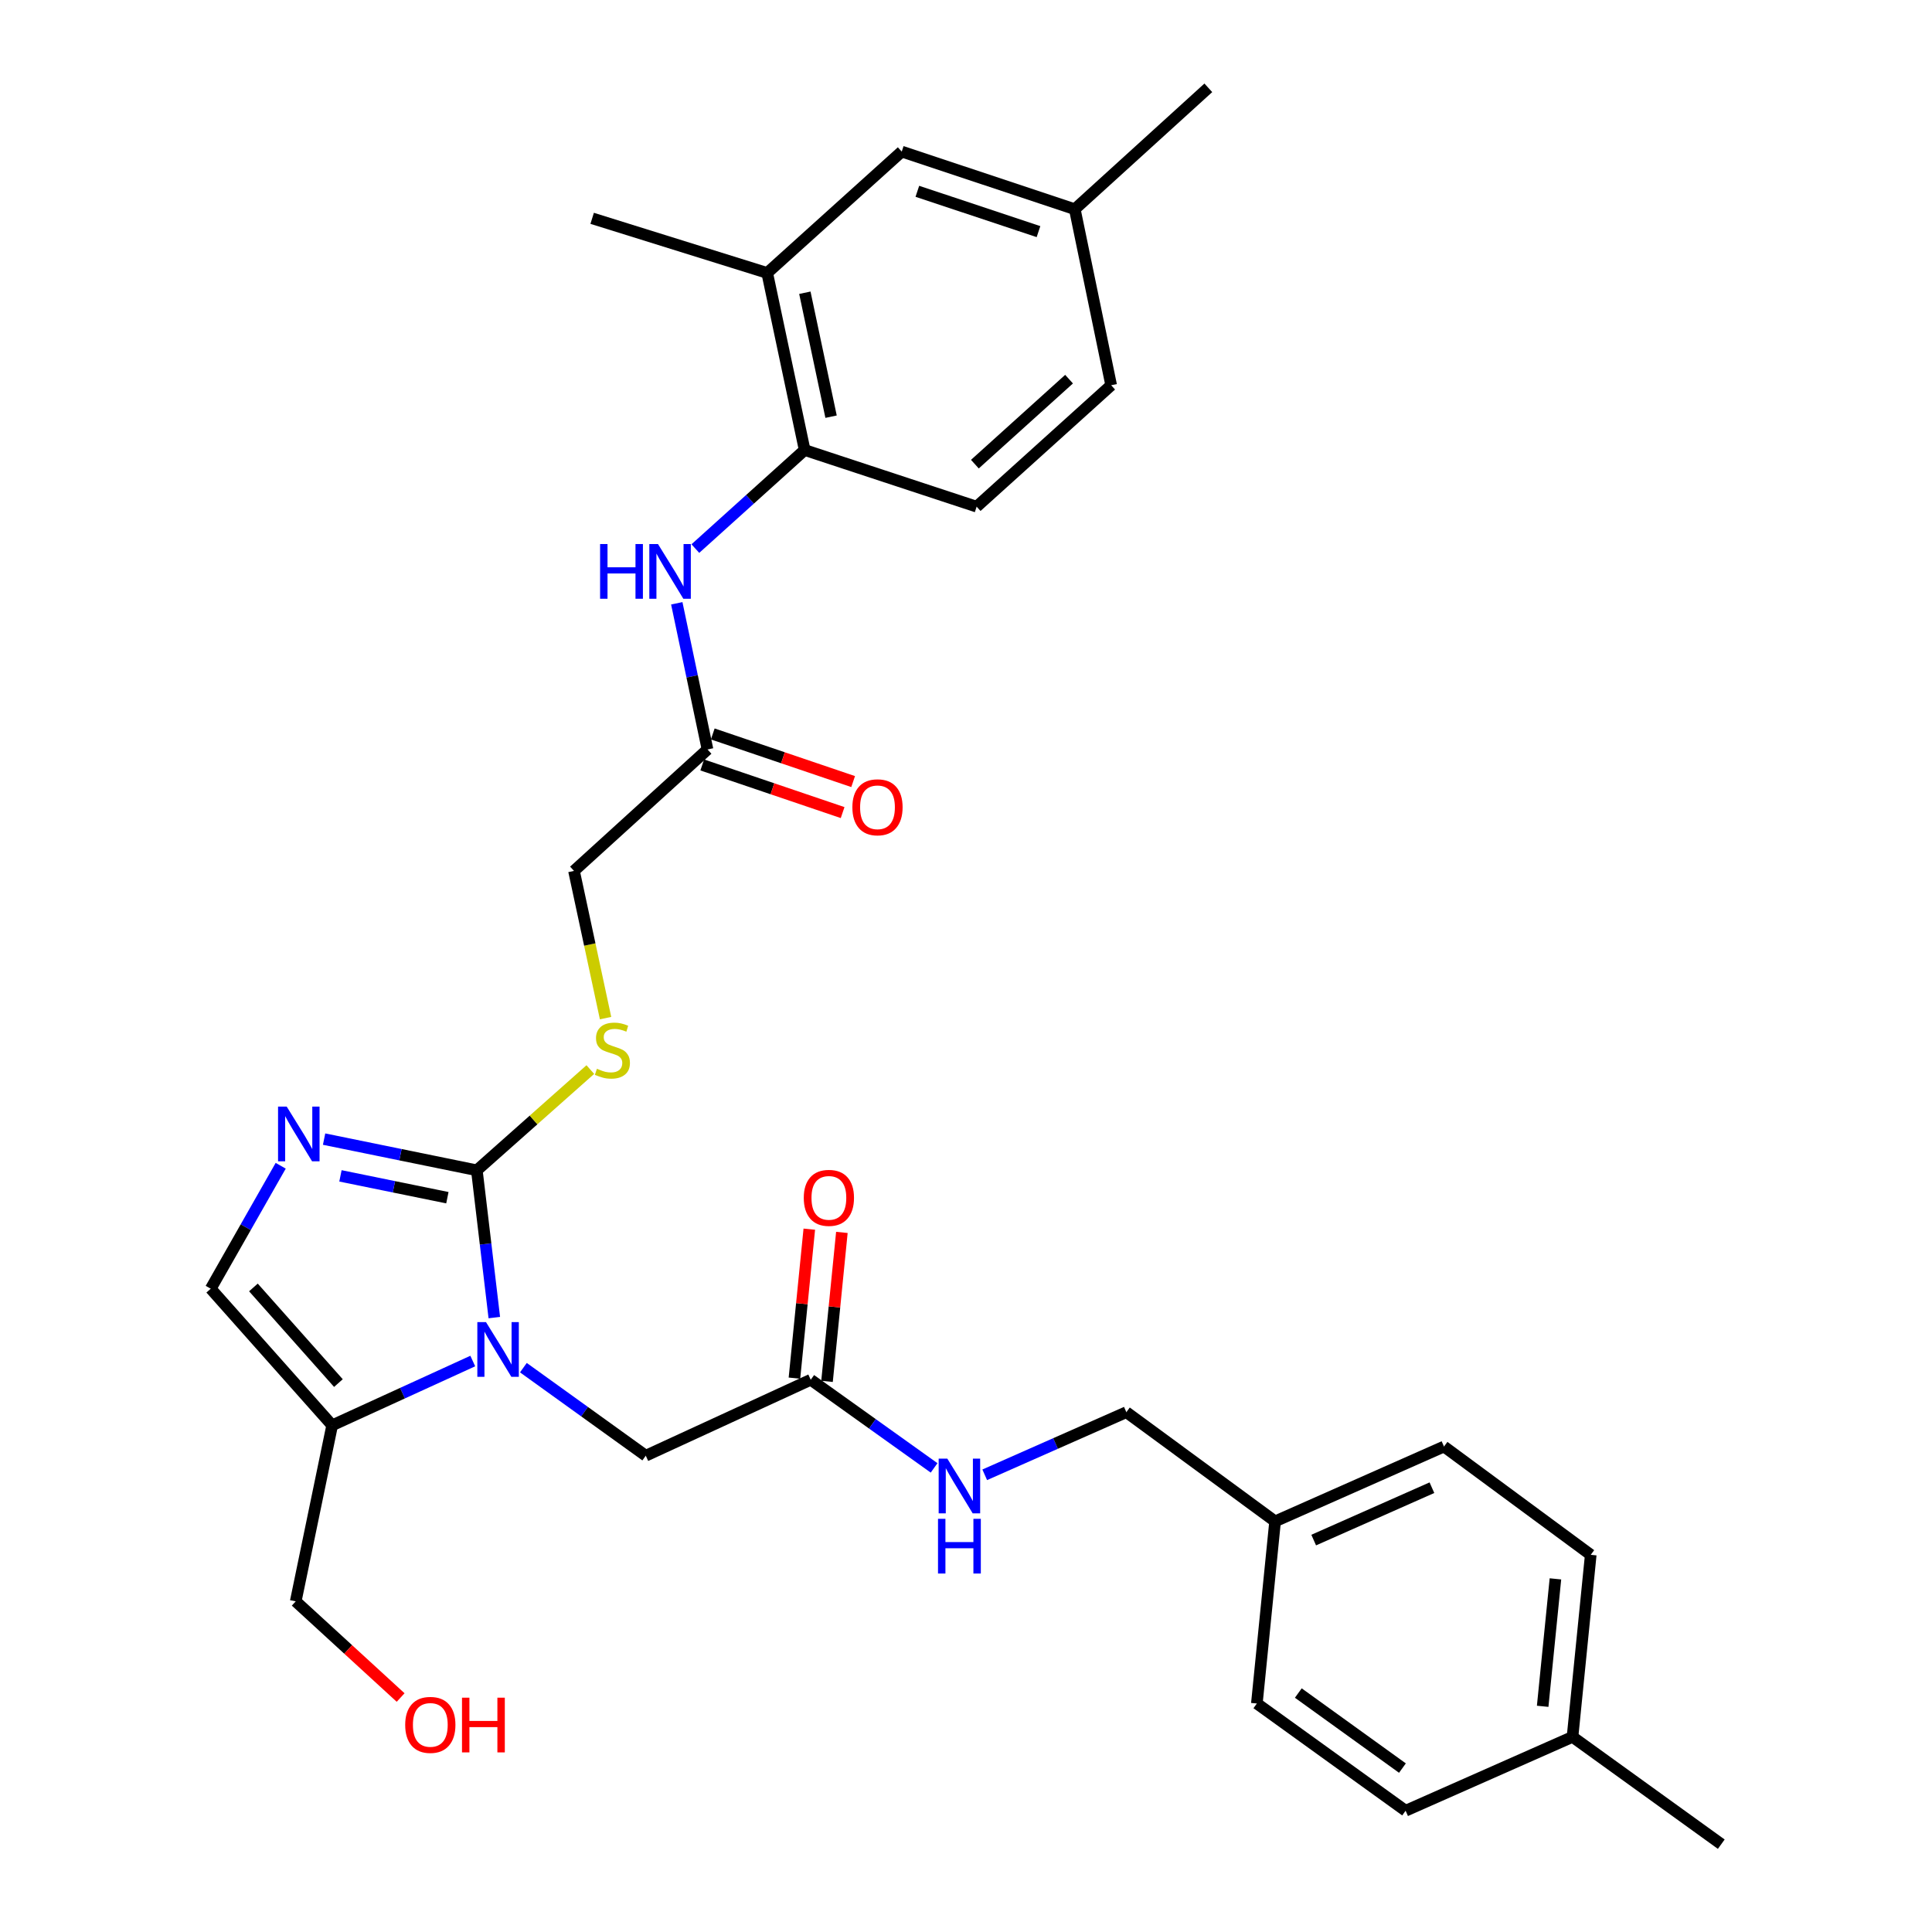 <?xml version='1.0' encoding='iso-8859-1'?>
<svg version='1.1' baseProfile='full'
              xmlns='http://www.w3.org/2000/svg'
                      xmlns:rdkit='http://www.rdkit.org/xml'
                      xmlns:xlink='http://www.w3.org/1999/xlink'
                  xml:space='preserve'
width='1000px' height='1000px' viewBox='0 0 1000 1000'>
<!-- END OF HEADER -->
<rect style='opacity:1.0;fill:#FFFFFF;stroke:none' width='1000' height='1000' x='0' y='0'> </rect>
<path class='bond-0' d='M 255.853,681.983 L 251.333,643.866' style='fill:none;fill-rule:evenodd;stroke:#0000FF;stroke-width:6px;stroke-linecap:butt;stroke-linejoin:miter;stroke-opacity:1' />
<path class='bond-0' d='M 251.333,643.866 L 246.813,605.749' style='fill:none;fill-rule:evenodd;stroke:#000000;stroke-width:6px;stroke-linecap:butt;stroke-linejoin:miter;stroke-opacity:1' />
<path class='bond-2' d='M 244.708,704.467 L 208.317,721.107' style='fill:none;fill-rule:evenodd;stroke:#0000FF;stroke-width:6px;stroke-linecap:butt;stroke-linejoin:miter;stroke-opacity:1' />
<path class='bond-2' d='M 208.317,721.107 L 171.926,737.747' style='fill:none;fill-rule:evenodd;stroke:#000000;stroke-width:6px;stroke-linecap:butt;stroke-linejoin:miter;stroke-opacity:1' />
<path class='bond-7' d='M 270.903,707.897 L 302.576,730.684' style='fill:none;fill-rule:evenodd;stroke:#0000FF;stroke-width:6px;stroke-linecap:butt;stroke-linejoin:miter;stroke-opacity:1' />
<path class='bond-7' d='M 302.576,730.684 L 334.249,753.47' style='fill:none;fill-rule:evenodd;stroke:#000000;stroke-width:6px;stroke-linecap:butt;stroke-linejoin:miter;stroke-opacity:1' />
<path class='bond-1' d='M 246.813,605.749 L 207.281,597.676' style='fill:none;fill-rule:evenodd;stroke:#000000;stroke-width:6px;stroke-linecap:butt;stroke-linejoin:miter;stroke-opacity:1' />
<path class='bond-1' d='M 207.281,597.676 L 167.75,589.602' style='fill:none;fill-rule:evenodd;stroke:#0000FF;stroke-width:6px;stroke-linecap:butt;stroke-linejoin:miter;stroke-opacity:1' />
<path class='bond-1' d='M 231.562,619.931 L 203.89,614.28' style='fill:none;fill-rule:evenodd;stroke:#000000;stroke-width:6px;stroke-linecap:butt;stroke-linejoin:miter;stroke-opacity:1' />
<path class='bond-1' d='M 203.89,614.28 L 176.218,608.628' style='fill:none;fill-rule:evenodd;stroke:#0000FF;stroke-width:6px;stroke-linecap:butt;stroke-linejoin:miter;stroke-opacity:1' />
<path class='bond-5' d='M 246.813,605.749 L 276.18,579.68' style='fill:none;fill-rule:evenodd;stroke:#000000;stroke-width:6px;stroke-linecap:butt;stroke-linejoin:miter;stroke-opacity:1' />
<path class='bond-5' d='M 276.18,579.68 L 305.548,553.611' style='fill:none;fill-rule:evenodd;stroke:#CCCC00;stroke-width:6px;stroke-linecap:butt;stroke-linejoin:miter;stroke-opacity:1' />
<path class='bond-31' d='M 145.289,603.393 L 127.18,635.212' style='fill:none;fill-rule:evenodd;stroke:#0000FF;stroke-width:6px;stroke-linecap:butt;stroke-linejoin:miter;stroke-opacity:1' />
<path class='bond-31' d='M 127.18,635.212 L 109.072,667.031' style='fill:none;fill-rule:evenodd;stroke:#000000;stroke-width:6px;stroke-linecap:butt;stroke-linejoin:miter;stroke-opacity:1' />
<path class='bond-3' d='M 171.926,737.747 L 109.072,667.031' style='fill:none;fill-rule:evenodd;stroke:#000000;stroke-width:6px;stroke-linecap:butt;stroke-linejoin:miter;stroke-opacity:1' />
<path class='bond-3' d='M 175.164,715.881 L 131.166,666.38' style='fill:none;fill-rule:evenodd;stroke:#000000;stroke-width:6px;stroke-linecap:butt;stroke-linejoin:miter;stroke-opacity:1' />
<path class='bond-20' d='M 171.926,737.747 L 153.068,828.856' style='fill:none;fill-rule:evenodd;stroke:#000000;stroke-width:6px;stroke-linecap:butt;stroke-linejoin:miter;stroke-opacity:1' />
<path class='bond-4' d='M 350.3,312.266 L 358.252,350.09' style='fill:none;fill-rule:evenodd;stroke:#0000FF;stroke-width:6px;stroke-linecap:butt;stroke-linejoin:miter;stroke-opacity:1' />
<path class='bond-4' d='M 358.252,350.09 L 366.204,387.915' style='fill:none;fill-rule:evenodd;stroke:#000000;stroke-width:6px;stroke-linecap:butt;stroke-linejoin:miter;stroke-opacity:1' />
<path class='bond-6' d='M 359.913,283.95 L 388.201,258.438' style='fill:none;fill-rule:evenodd;stroke:#0000FF;stroke-width:6px;stroke-linecap:butt;stroke-linejoin:miter;stroke-opacity:1' />
<path class='bond-6' d='M 388.201,258.438 L 416.489,232.925' style='fill:none;fill-rule:evenodd;stroke:#000000;stroke-width:6px;stroke-linecap:butt;stroke-linejoin:miter;stroke-opacity:1' />
<path class='bond-16' d='M 313.437,526.979 L 305.268,488.879' style='fill:none;fill-rule:evenodd;stroke:#CCCC00;stroke-width:6px;stroke-linecap:butt;stroke-linejoin:miter;stroke-opacity:1' />
<path class='bond-16' d='M 305.268,488.879 L 297.098,450.779' style='fill:none;fill-rule:evenodd;stroke:#000000;stroke-width:6px;stroke-linecap:butt;stroke-linejoin:miter;stroke-opacity:1' />
<path class='bond-10' d='M 416.489,232.925 L 397.104,141.28' style='fill:none;fill-rule:evenodd;stroke:#000000;stroke-width:6px;stroke-linecap:butt;stroke-linejoin:miter;stroke-opacity:1' />
<path class='bond-10' d='M 430.161,215.672 L 416.592,151.52' style='fill:none;fill-rule:evenodd;stroke:#000000;stroke-width:6px;stroke-linecap:butt;stroke-linejoin:miter;stroke-opacity:1' />
<path class='bond-15' d='M 416.489,232.925 L 505.508,262.253' style='fill:none;fill-rule:evenodd;stroke:#000000;stroke-width:6px;stroke-linecap:butt;stroke-linejoin:miter;stroke-opacity:1' />
<path class='bond-8' d='M 334.249,753.47 L 419.634,714.162' style='fill:none;fill-rule:evenodd;stroke:#000000;stroke-width:6px;stroke-linecap:butt;stroke-linejoin:miter;stroke-opacity:1' />
<path class='bond-11' d='M 419.634,714.162 L 451.561,736.973' style='fill:none;fill-rule:evenodd;stroke:#000000;stroke-width:6px;stroke-linecap:butt;stroke-linejoin:miter;stroke-opacity:1' />
<path class='bond-11' d='M 451.561,736.973 L 483.487,759.783' style='fill:none;fill-rule:evenodd;stroke:#0000FF;stroke-width:6px;stroke-linecap:butt;stroke-linejoin:miter;stroke-opacity:1' />
<path class='bond-13' d='M 428.065,715.003 L 431.91,676.45' style='fill:none;fill-rule:evenodd;stroke:#000000;stroke-width:6px;stroke-linecap:butt;stroke-linejoin:miter;stroke-opacity:1' />
<path class='bond-13' d='M 431.91,676.45 L 435.754,637.896' style='fill:none;fill-rule:evenodd;stroke:#FF0000;stroke-width:6px;stroke-linecap:butt;stroke-linejoin:miter;stroke-opacity:1' />
<path class='bond-13' d='M 411.202,713.322 L 415.046,674.768' style='fill:none;fill-rule:evenodd;stroke:#000000;stroke-width:6px;stroke-linecap:butt;stroke-linejoin:miter;stroke-opacity:1' />
<path class='bond-13' d='M 415.046,674.768 L 418.89,636.215' style='fill:none;fill-rule:evenodd;stroke:#FF0000;stroke-width:6px;stroke-linecap:butt;stroke-linejoin:miter;stroke-opacity:1' />
<path class='bond-9' d='M 366.204,387.915 L 297.098,450.779' style='fill:none;fill-rule:evenodd;stroke:#000000;stroke-width:6px;stroke-linecap:butt;stroke-linejoin:miter;stroke-opacity:1' />
<path class='bond-14' d='M 363.481,395.939 L 399.811,408.267' style='fill:none;fill-rule:evenodd;stroke:#000000;stroke-width:6px;stroke-linecap:butt;stroke-linejoin:miter;stroke-opacity:1' />
<path class='bond-14' d='M 399.811,408.267 L 436.141,420.594' style='fill:none;fill-rule:evenodd;stroke:#FF0000;stroke-width:6px;stroke-linecap:butt;stroke-linejoin:miter;stroke-opacity:1' />
<path class='bond-14' d='M 368.927,379.891 L 405.257,392.218' style='fill:none;fill-rule:evenodd;stroke:#000000;stroke-width:6px;stroke-linecap:butt;stroke-linejoin:miter;stroke-opacity:1' />
<path class='bond-14' d='M 405.257,392.218 L 441.587,404.546' style='fill:none;fill-rule:evenodd;stroke:#FF0000;stroke-width:6px;stroke-linecap:butt;stroke-linejoin:miter;stroke-opacity:1' />
<path class='bond-12' d='M 397.104,141.28 L 466.737,78.463' style='fill:none;fill-rule:evenodd;stroke:#000000;stroke-width:6px;stroke-linecap:butt;stroke-linejoin:miter;stroke-opacity:1' />
<path class='bond-28' d='M 397.104,141.28 L 306.503,113.007' style='fill:none;fill-rule:evenodd;stroke:#000000;stroke-width:6px;stroke-linecap:butt;stroke-linejoin:miter;stroke-opacity:1' />
<path class='bond-18' d='M 509.694,763.353 L 546.348,747.146' style='fill:none;fill-rule:evenodd;stroke:#0000FF;stroke-width:6px;stroke-linecap:butt;stroke-linejoin:miter;stroke-opacity:1' />
<path class='bond-18' d='M 546.348,747.146 L 583.002,730.94' style='fill:none;fill-rule:evenodd;stroke:#000000;stroke-width:6px;stroke-linecap:butt;stroke-linejoin:miter;stroke-opacity:1' />
<path class='bond-33' d='M 466.737,78.463 L 556.311,108.281' style='fill:none;fill-rule:evenodd;stroke:#000000;stroke-width:6px;stroke-linecap:butt;stroke-linejoin:miter;stroke-opacity:1' />
<path class='bond-33' d='M 474.821,99.016 L 537.522,119.888' style='fill:none;fill-rule:evenodd;stroke:#000000;stroke-width:6px;stroke-linecap:butt;stroke-linejoin:miter;stroke-opacity:1' />
<path class='bond-21' d='M 505.508,262.253 L 575.141,199.399' style='fill:none;fill-rule:evenodd;stroke:#000000;stroke-width:6px;stroke-linecap:butt;stroke-linejoin:miter;stroke-opacity:1' />
<path class='bond-21' d='M 504.597,240.245 L 553.341,196.247' style='fill:none;fill-rule:evenodd;stroke:#000000;stroke-width:6px;stroke-linecap:butt;stroke-linejoin:miter;stroke-opacity:1' />
<path class='bond-17' d='M 556.311,108.281 L 575.141,199.399' style='fill:none;fill-rule:evenodd;stroke:#000000;stroke-width:6px;stroke-linecap:butt;stroke-linejoin:miter;stroke-opacity:1' />
<path class='bond-29' d='M 556.311,108.281 L 625.426,45.455' style='fill:none;fill-rule:evenodd;stroke:#000000;stroke-width:6px;stroke-linecap:butt;stroke-linejoin:miter;stroke-opacity:1' />
<path class='bond-19' d='M 583.002,730.94 L 659.989,787.458' style='fill:none;fill-rule:evenodd;stroke:#000000;stroke-width:6px;stroke-linecap:butt;stroke-linejoin:miter;stroke-opacity:1' />
<path class='bond-23' d='M 659.989,787.458 L 650.545,881.739' style='fill:none;fill-rule:evenodd;stroke:#000000;stroke-width:6px;stroke-linecap:butt;stroke-linejoin:miter;stroke-opacity:1' />
<path class='bond-24' d='M 659.989,787.458 L 747.407,748.725' style='fill:none;fill-rule:evenodd;stroke:#000000;stroke-width:6px;stroke-linecap:butt;stroke-linejoin:miter;stroke-opacity:1' />
<path class='bond-24' d='M 679.966,797.142 L 741.159,770.029' style='fill:none;fill-rule:evenodd;stroke:#000000;stroke-width:6px;stroke-linecap:butt;stroke-linejoin:miter;stroke-opacity:1' />
<path class='bond-27' d='M 153.068,828.856 L 180.217,853.745' style='fill:none;fill-rule:evenodd;stroke:#000000;stroke-width:6px;stroke-linecap:butt;stroke-linejoin:miter;stroke-opacity:1' />
<path class='bond-27' d='M 180.217,853.745 L 207.366,878.634' style='fill:none;fill-rule:evenodd;stroke:#FF0000;stroke-width:6px;stroke-linecap:butt;stroke-linejoin:miter;stroke-opacity:1' />
<path class='bond-22' d='M 813.933,899.007 L 823.367,804.772' style='fill:none;fill-rule:evenodd;stroke:#000000;stroke-width:6px;stroke-linecap:butt;stroke-linejoin:miter;stroke-opacity:1' />
<path class='bond-22' d='M 798.485,883.183 L 805.089,817.219' style='fill:none;fill-rule:evenodd;stroke:#000000;stroke-width:6px;stroke-linecap:butt;stroke-linejoin:miter;stroke-opacity:1' />
<path class='bond-30' d='M 813.933,899.007 L 890.928,954.545' style='fill:none;fill-rule:evenodd;stroke:#000000;stroke-width:6px;stroke-linecap:butt;stroke-linejoin:miter;stroke-opacity:1' />
<path class='bond-32' d='M 813.933,899.007 L 727.541,937.231' style='fill:none;fill-rule:evenodd;stroke:#000000;stroke-width:6px;stroke-linecap:butt;stroke-linejoin:miter;stroke-opacity:1' />
<path class='bond-25' d='M 650.545,881.739 L 727.541,937.231' style='fill:none;fill-rule:evenodd;stroke:#000000;stroke-width:6px;stroke-linecap:butt;stroke-linejoin:miter;stroke-opacity:1' />
<path class='bond-25' d='M 672.003,876.315 L 725.9,915.159' style='fill:none;fill-rule:evenodd;stroke:#000000;stroke-width:6px;stroke-linecap:butt;stroke-linejoin:miter;stroke-opacity:1' />
<path class='bond-26' d='M 747.407,748.725 L 823.367,804.772' style='fill:none;fill-rule:evenodd;stroke:#000000;stroke-width:6px;stroke-linecap:butt;stroke-linejoin:miter;stroke-opacity:1' />
<path  class='atom-0' d='M 251.549 684.317
L 260.829 699.317
Q 261.749 700.797, 263.229 703.477
Q 264.709 706.157, 264.789 706.317
L 264.789 684.317
L 268.549 684.317
L 268.549 712.637
L 264.669 712.637
L 254.709 696.237
Q 253.549 694.317, 252.309 692.117
Q 251.109 689.917, 250.749 689.237
L 250.749 712.637
L 247.069 712.637
L 247.069 684.317
L 251.549 684.317
' fill='#0000FF'/>
<path  class='atom-2' d='M 148.399 572.768
L 157.679 587.768
Q 158.599 589.248, 160.079 591.928
Q 161.559 594.608, 161.639 594.768
L 161.639 572.768
L 165.399 572.768
L 165.399 601.088
L 161.519 601.088
L 151.559 584.688
Q 150.399 582.768, 149.159 580.568
Q 147.959 578.368, 147.599 577.688
L 147.599 601.088
L 143.919 601.088
L 143.919 572.768
L 148.399 572.768
' fill='#0000FF'/>
<path  class='atom-5' d='M 310.608 281.592
L 314.448 281.592
L 314.448 293.632
L 328.928 293.632
L 328.928 281.592
L 332.768 281.592
L 332.768 309.912
L 328.928 309.912
L 328.928 296.832
L 314.448 296.832
L 314.448 309.912
L 310.608 309.912
L 310.608 281.592
' fill='#0000FF'/>
<path  class='atom-5' d='M 340.568 281.592
L 349.848 296.592
Q 350.768 298.072, 352.248 300.752
Q 353.728 303.432, 353.808 303.592
L 353.808 281.592
L 357.568 281.592
L 357.568 309.912
L 353.688 309.912
L 343.728 293.512
Q 342.568 291.592, 341.328 289.392
Q 340.128 287.192, 339.768 286.512
L 339.768 309.912
L 336.088 309.912
L 336.088 281.592
L 340.568 281.592
' fill='#0000FF'/>
<path  class='atom-6' d='M 308.973 553.189
Q 309.293 553.309, 310.613 553.869
Q 311.933 554.429, 313.373 554.789
Q 314.853 555.109, 316.293 555.109
Q 318.973 555.109, 320.533 553.829
Q 322.093 552.509, 322.093 550.229
Q 322.093 548.669, 321.293 547.709
Q 320.533 546.749, 319.333 546.229
Q 318.133 545.709, 316.133 545.109
Q 313.613 544.349, 312.093 543.629
Q 310.613 542.909, 309.533 541.389
Q 308.493 539.869, 308.493 537.309
Q 308.493 533.749, 310.893 531.549
Q 313.333 529.349, 318.133 529.349
Q 321.413 529.349, 325.133 530.909
L 324.213 533.989
Q 320.813 532.589, 318.253 532.589
Q 315.493 532.589, 313.973 533.749
Q 312.453 534.869, 312.493 536.829
Q 312.493 538.349, 313.253 539.269
Q 314.053 540.189, 315.173 540.709
Q 316.333 541.229, 318.253 541.829
Q 320.813 542.629, 322.333 543.429
Q 323.853 544.229, 324.933 545.869
Q 326.053 547.469, 326.053 550.229
Q 326.053 554.149, 323.413 556.269
Q 320.813 558.349, 316.453 558.349
Q 313.933 558.349, 312.013 557.789
Q 310.133 557.269, 307.893 556.349
L 308.973 553.189
' fill='#CCCC00'/>
<path  class='atom-12' d='M 490.332 754.986
L 499.612 769.986
Q 500.532 771.466, 502.012 774.146
Q 503.492 776.826, 503.572 776.986
L 503.572 754.986
L 507.332 754.986
L 507.332 783.306
L 503.452 783.306
L 493.492 766.906
Q 492.332 764.986, 491.092 762.786
Q 489.892 760.586, 489.532 759.906
L 489.532 783.306
L 485.852 783.306
L 485.852 754.986
L 490.332 754.986
' fill='#0000FF'/>
<path  class='atom-12' d='M 485.512 786.138
L 489.352 786.138
L 489.352 798.178
L 503.832 798.178
L 503.832 786.138
L 507.672 786.138
L 507.672 814.458
L 503.832 814.458
L 503.832 801.378
L 489.352 801.378
L 489.352 814.458
L 485.512 814.458
L 485.512 786.138
' fill='#0000FF'/>
<path  class='atom-14' d='M 416.03 620.008
Q 416.03 613.208, 419.39 609.408
Q 422.75 605.608, 429.03 605.608
Q 435.31 605.608, 438.67 609.408
Q 442.03 613.208, 442.03 620.008
Q 442.03 626.888, 438.63 630.808
Q 435.23 634.688, 429.03 634.688
Q 422.79 634.688, 419.39 630.808
Q 416.03 626.928, 416.03 620.008
M 429.03 631.488
Q 433.35 631.488, 435.67 628.608
Q 438.03 625.688, 438.03 620.008
Q 438.03 614.448, 435.67 611.648
Q 433.35 608.808, 429.03 608.808
Q 424.71 608.808, 422.35 611.608
Q 420.03 614.408, 420.03 620.008
Q 420.03 625.728, 422.35 628.608
Q 424.71 631.488, 429.03 631.488
' fill='#FF0000'/>
<path  class='atom-15' d='M 441.187 417.85
Q 441.187 411.05, 444.547 407.25
Q 447.907 403.45, 454.187 403.45
Q 460.467 403.45, 463.827 407.25
Q 467.187 411.05, 467.187 417.85
Q 467.187 424.73, 463.787 428.65
Q 460.387 432.53, 454.187 432.53
Q 447.947 432.53, 444.547 428.65
Q 441.187 424.77, 441.187 417.85
M 454.187 429.33
Q 458.507 429.33, 460.827 426.45
Q 463.187 423.53, 463.187 417.85
Q 463.187 412.29, 460.827 409.49
Q 458.507 406.65, 454.187 406.65
Q 449.867 406.65, 447.507 409.45
Q 445.187 412.25, 445.187 417.85
Q 445.187 423.57, 447.507 426.45
Q 449.867 429.33, 454.187 429.33
' fill='#FF0000'/>
<path  class='atom-28' d='M 209.729 892.797
Q 209.729 885.997, 213.089 882.197
Q 216.449 878.397, 222.729 878.397
Q 229.009 878.397, 232.369 882.197
Q 235.729 885.997, 235.729 892.797
Q 235.729 899.677, 232.329 903.597
Q 228.929 907.477, 222.729 907.477
Q 216.489 907.477, 213.089 903.597
Q 209.729 899.717, 209.729 892.797
M 222.729 904.277
Q 227.049 904.277, 229.369 901.397
Q 231.729 898.477, 231.729 892.797
Q 231.729 887.237, 229.369 884.437
Q 227.049 881.597, 222.729 881.597
Q 218.409 881.597, 216.049 884.397
Q 213.729 887.197, 213.729 892.797
Q 213.729 898.517, 216.049 901.397
Q 218.409 904.277, 222.729 904.277
' fill='#FF0000'/>
<path  class='atom-28' d='M 239.129 878.717
L 242.969 878.717
L 242.969 890.757
L 257.449 890.757
L 257.449 878.717
L 261.289 878.717
L 261.289 907.037
L 257.449 907.037
L 257.449 893.957
L 242.969 893.957
L 242.969 907.037
L 239.129 907.037
L 239.129 878.717
' fill='#FF0000'/>
</svg>
